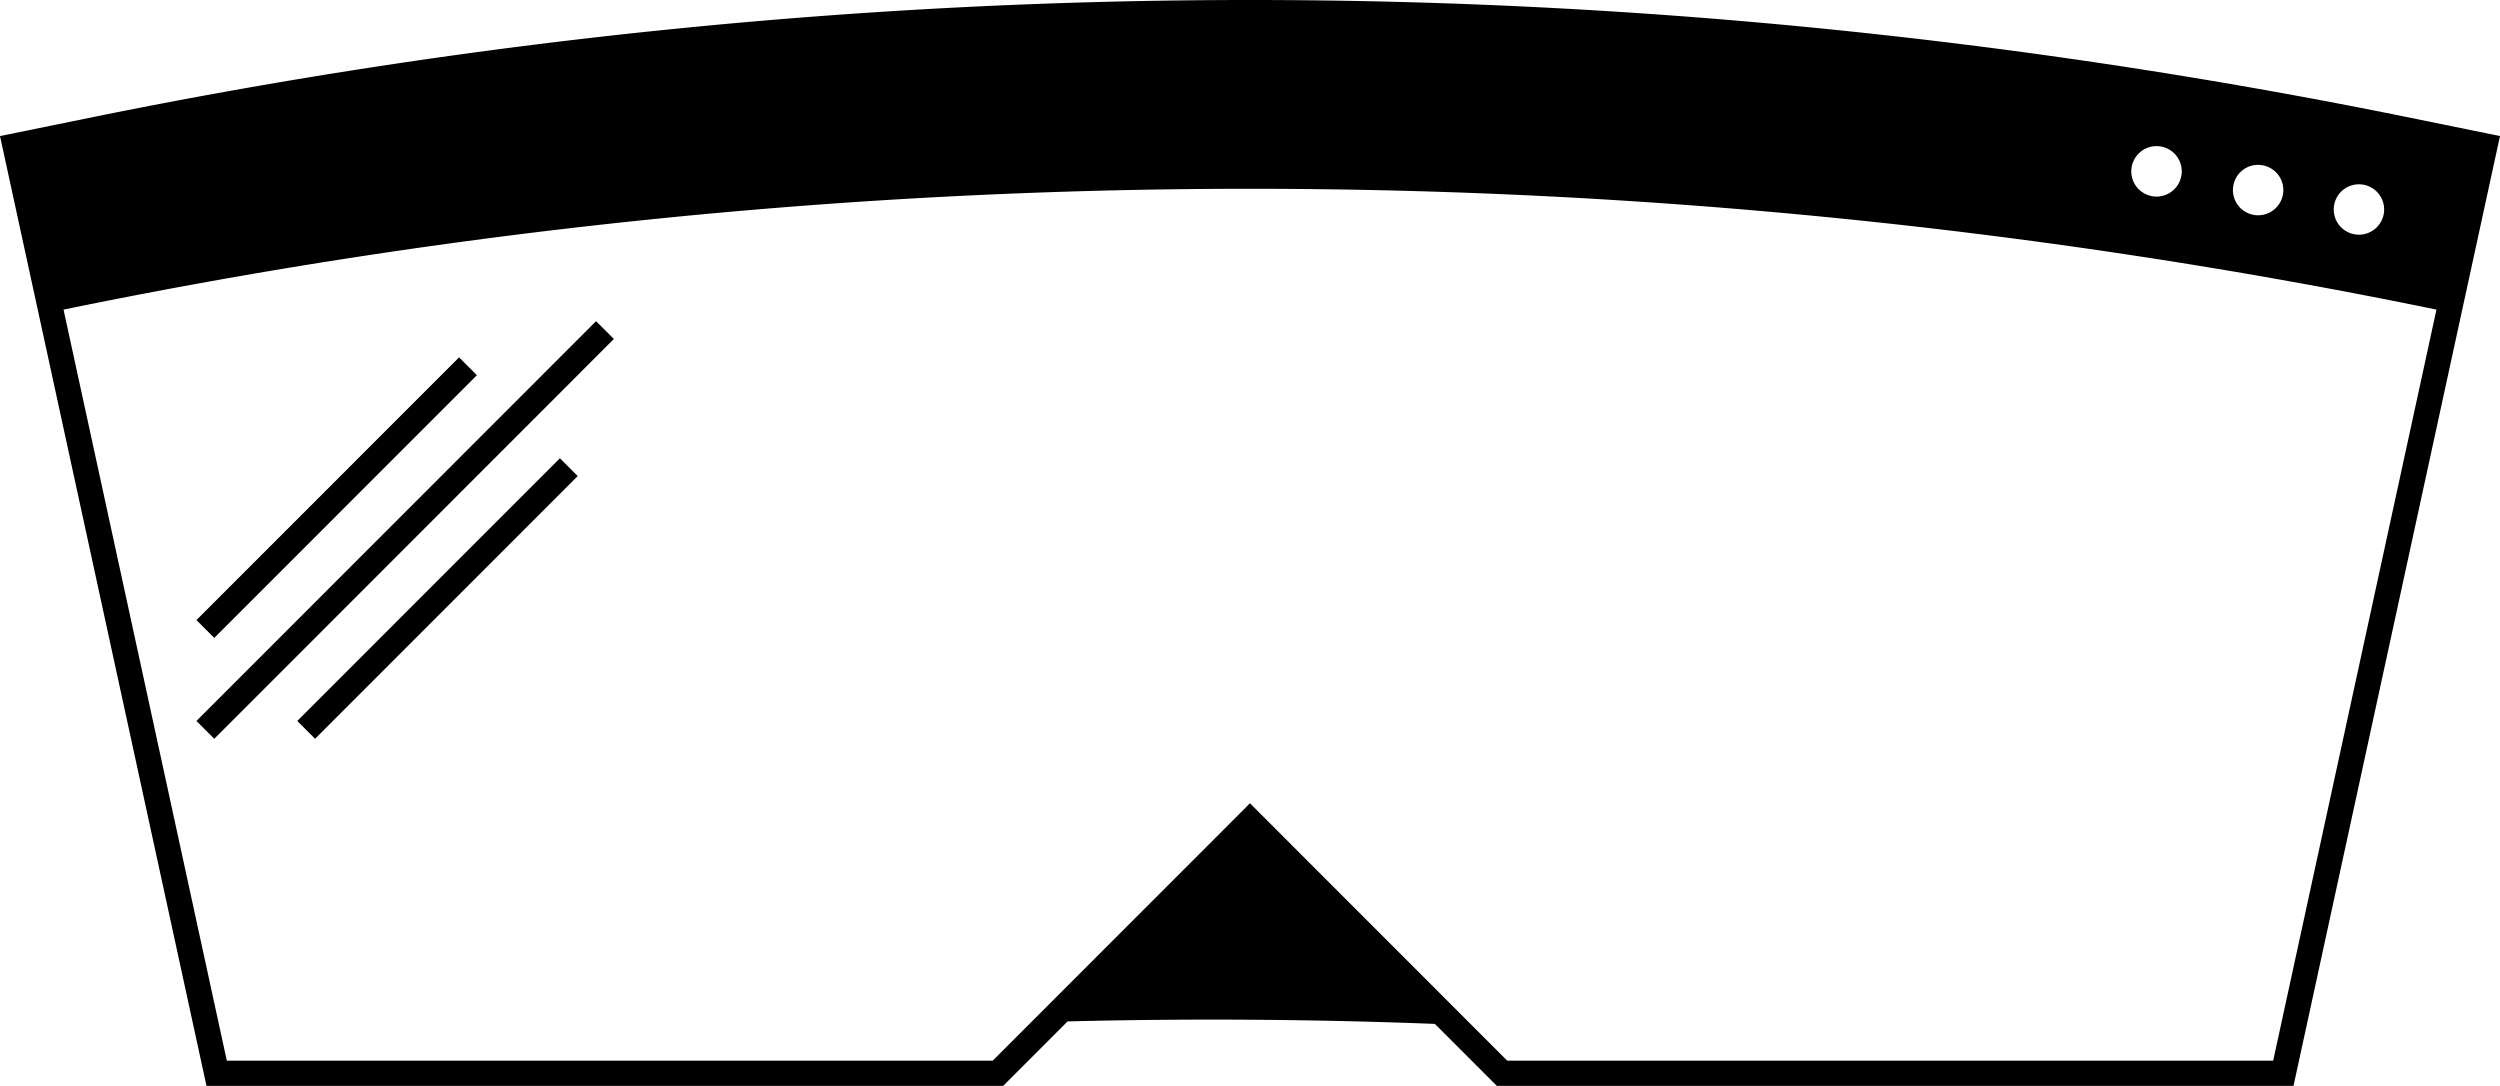 <svg xmlns="http://www.w3.org/2000/svg" width="99" height="43" viewBox="0 0 99 43">
    <path fill="#000" fill-rule="evenodd" d="M3.5 4.674c30.523-6.232 61.478-6.232 92 0l3.5.714-.108.495L90.823 43h-31.55l-2.453-2.454a229.416 229.416 0 0 0-14.544-.098L39.726 43H8.176l-.085-.393L0 5.388zm92.626 7.513a233.078 233.078 0 0 0-93.25 0l-.36.073 6.466 29.742h30.33l9.814-9.819.371-.375.002.002 8.79 8.794 1.397 1.398h30.332l6.466-29.742zm-73.955 5.96l.706.706-10.4 10.403-.705-.706 10.4-10.403zm1.433-5.43l.706.706L8.485 29.256l-.706-.706 15.825-15.833zm-5.425 1.435l.706.706-10.4 10.403-.706-.706 10.4-10.403zm75.235-6.854a.998.998 0 1 0 0 1.996.998.998 0 0 0 0-1.996zm-3.992-.77a.998.998 0 1 0 0 1.997.998.998 0 0 0 0-1.996zm-3.992-.741a.999.999 0 1 0 0 1.997.999.999 0 0 0 0-1.997z"/>
</svg>
